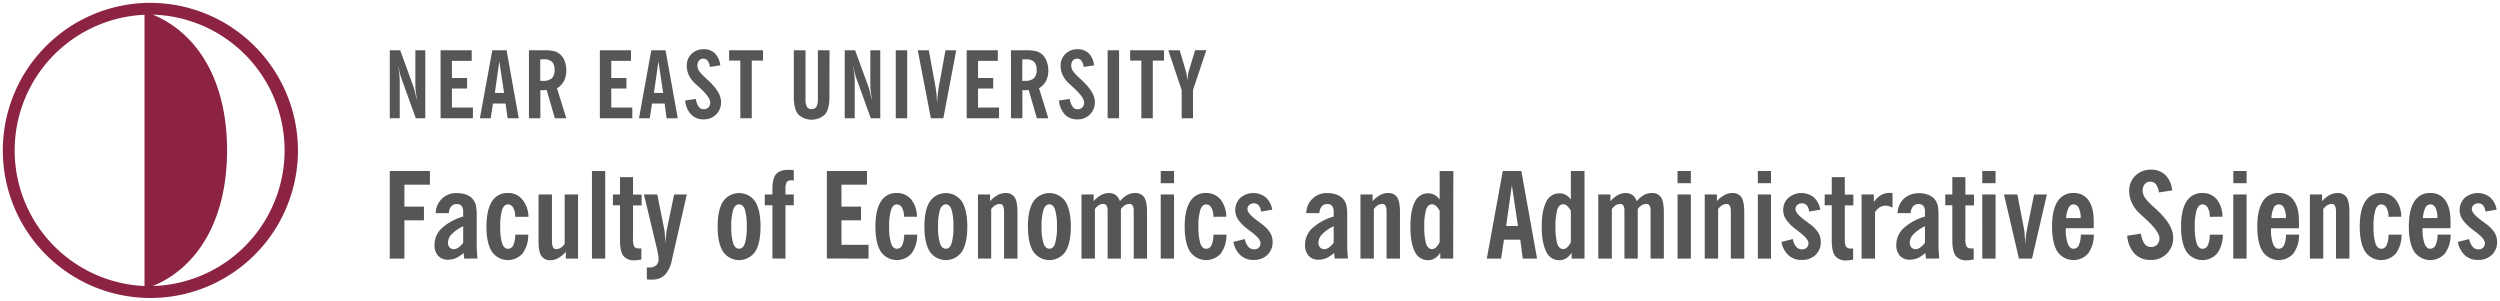 <svg id="katman_2" data-name="katman 2" xmlns="http://www.w3.org/2000/svg" viewBox="0 0 875.21 105.31"><defs><style>.cls-1-faculty-of-economics-and-administrative-sciences-mobil{fill:#8d2342;}.cls-2-faculty-of-economics-and-administrative-sciences-mobil{fill:#575656;}</style></defs><title>faculty-of-economics-and-administrative-sciences-mobil</title><path class="cls-1-faculty-of-economics-and-administrative-sciences-mobil" d="M52.65,1a51.66,51.66,0,1,0,51.66,51.65A51.75,51.75,0,0,0,52.65,1m-2.06,99.13a47.52,47.52,0,0,1,0-94.95v94.95Zm2.9-95a47.52,47.52,0,0,1,0,95c15.06-6.14,26-22.37,26-47.52S68.54,11.28,53.49,5.14Z"/><path class="cls-2-faculty-of-economics-and-administrative-sciences-mobil" d="M413.68,41.4V31.53L409,17.6h4L415.18,25a12.06,12.06,0,0,1,.29,1.4c.08.55.15,1.19.19,1.91.08-.82.15-1.51.23-2.06a7.21,7.21,0,0,1,.27-1.28l2.23-7.39h3.93l-4.67,13.93V41.4Zm-14.11,0V21.22h-3.93V17.6h11.87v3.62h-3.94V41.4Zm-11.8,0V17.6h4V41.4Zm-17-6.22,3.73-.55a6.38,6.38,0,0,0,1,2.72,2,2,0,0,0,1.72.89,2.21,2.21,0,0,0,1.68-.65,2.33,2.33,0,0,0,.63-1.72q0-1.9-4.26-5.7l-1-.91a9.3,9.3,0,0,1-2.2-2.89,7.59,7.59,0,0,1-.77-3.29,5.6,5.6,0,0,1,1.68-4.2,5.84,5.84,0,0,1,4.27-1.64,5.39,5.39,0,0,1,3.93,1.46A6.86,6.86,0,0,1,383,22.88l-3.62.55a4.53,4.53,0,0,0-.78-2.16,1.83,1.83,0,0,0-1.49-.74,1.91,1.91,0,0,0-1.52.66,2.53,2.53,0,0,0-.57,1.72,3.54,3.54,0,0,0,.52,1.84,13.45,13.45,0,0,0,2.32,2.51l.75.72q4.68,4.26,4.68,7.69a5.9,5.9,0,0,1-6.13,6.12,5.85,5.85,0,0,1-4.39-1.73A8.1,8.1,0,0,1,370.74,35.18ZM367,41.4h-4l-2.87-9.89c-.24,0-.51,0-.8.06s-.57,0-.85,0h-.56V41.4h-4V17.6h5.27a15.41,15.41,0,0,1,3.46.29,5.81,5.81,0,0,1,2,1,5.58,5.58,0,0,1,1.69,2.37A8.86,8.86,0,0,1,367,24.6a8,8,0,0,1-.82,3.74,6.12,6.12,0,0,1-2.44,2.53Zm-9.11-13.1a2.22,2.22,0,0,0,.37,0l.54,0a4.49,4.49,0,0,0,3.16-.9,4,4,0,0,0,.94-3,3.71,3.71,0,0,0-.9-2.77,4.15,4.15,0,0,0-2.93-.87c-.24,0-.59,0-1.07.05l-.11,0ZM338.42,41.4V17.6h10.9v3.71H342.4v6h5.31V31H342.4v6.64h7.35V41.4Zm-12.54,0-4.59-23.8h3.88l2.34,12.83c.13.72.24,1.58.34,2.59s.16,2.12.21,3.32q.09-1.87.24-3.3c.09-.94.21-1.79.34-2.55L331,17.6h3.76l-4.51,23.8Zm-12.29,0V17.6h4V41.4Zm-17.87,0V17.6h3.64L304,30.3a18.87,18.87,0,0,1,.56,1.9c.18.72.36,1.53.52,2.39h.13c-.16-1-.29-1.9-.39-2.71a19.54,19.54,0,0,1-.13-2.1V17.6h3.48V41.4h-3.32l-4.95-13.71c-.25-.7-.47-1.4-.65-2.1s-.32-1.4-.43-2.1h-.13a20.69,20.69,0,0,1,.4,2.62,27.32,27.32,0,0,1,.13,2.76V41.4ZM290.37,34c0,2.73-.5,4.74-1.5,6a6.84,6.84,0,0,1-9.47,0c-1-1.27-1.5-3.27-1.5-6V17.6H282V34.66a5.51,5.51,0,0,0,.49,2.74,1.76,1.76,0,0,0,1.63.78,1.85,1.85,0,0,0,1.71-.82,6.09,6.09,0,0,0,.5-2.92V17.6h4.07ZM259.18,41.4V21.22h-3.93V17.6h11.87v3.62h-3.94V41.4Zm-19.31-6.22,3.73-.55a6.53,6.53,0,0,0,1,2.72,2.05,2.05,0,0,0,1.72.89,2.24,2.24,0,0,0,1.69-.65,2.33,2.33,0,0,0,.62-1.72c0-1.27-1.41-3.17-4.25-5.7l-1-.91a9.26,9.26,0,0,1-2.19-2.89,7.59,7.59,0,0,1-.77-3.29,5.63,5.63,0,0,1,1.67-4.2,5.87,5.87,0,0,1,4.27-1.64,5.42,5.42,0,0,1,3.94,1.46,6.91,6.91,0,0,1,1.85,4.18l-3.62.55a4.53,4.53,0,0,0-.78-2.16,1.85,1.85,0,0,0-1.5-.74,1.89,1.89,0,0,0-1.51.66,2.49,2.49,0,0,0-.58,1.72,3.55,3.55,0,0,0,.53,1.84A13.67,13.67,0,0,0,247,27.26l.76.72q4.68,4.26,4.67,7.69a5.89,5.89,0,0,1-6.13,6.12,5.84,5.84,0,0,1-4.38-1.73A8,8,0,0,1,239.87,35.18ZM223.7,41.4,228,17.6h5l4.27,23.8h-3.9l-.69-5.15h-4.42l-.79,5.15Zm5.24-8.86h3.23L230.5,21.48ZM210,41.4V17.6h10.9v3.71H214v6h5.31V31H214v6.64h7.36V41.4Zm-11.75,0h-4l-2.87-9.89c-.24,0-.51,0-.8.06s-.57,0-.85,0h-.56V41.4h-4V17.6h5.28a15.37,15.37,0,0,1,3.45.29,5.73,5.73,0,0,1,2.05,1,5.58,5.58,0,0,1,1.69,2.37,8.86,8.86,0,0,1,.61,3.36,8,8,0,0,1-.82,3.74,6.12,6.12,0,0,1-2.44,2.53Zm-9.12-13.1a2.22,2.22,0,0,0,.37,0l.54,0a4.53,4.53,0,0,0,3.17-.9,4.09,4.09,0,0,0,.93-3,3.71,3.71,0,0,0-.9-2.77,4.15,4.15,0,0,0-2.93-.87c-.23,0-.59,0-1.06.05l-.12,0ZM168,41.4l4.34-23.8h5l4.27,23.8h-3.91L177,36.25h-4.43l-.78,5.15Zm5.24-8.86h3.22l-1.66-11.06ZM154.24,41.4V17.6h10.9v3.71h-6.93v6h5.31V31h-5.31v6.64h7.35V41.4Zm-17.78,0V17.6h3.64l4.62,12.7a18.87,18.87,0,0,1,.56,1.9c.18.72.36,1.53.52,2.39h.13c-.16-1-.29-1.9-.39-2.71a19.54,19.54,0,0,1-.13-2.1V17.6h3.48V41.4h-3.32l-4.95-13.71c-.25-.7-.47-1.4-.65-2.1s-.32-1.4-.43-2.1h-.13a20.69,20.69,0,0,1,.4,2.62,27.32,27.32,0,0,1,.13,2.76V41.4Z"/><path class="cls-2-faculty-of-economics-and-administrative-sciences-mobil" d="M848.23,76.35h5.08a7.82,7.82,0,0,0-.66-3.54,2,2,0,0,0-1.82-1.25,1.93,1.93,0,0,0-1.74,1.16,9.71,9.71,0,0,0-.86,3.63m5.12,5.79,4.57,0a10.94,10.94,0,0,1-2,6.61,6.83,6.83,0,0,1-10.73-.65q-1.9-3-1.9-8.77t1.9-8.76a6.22,6.22,0,0,1,5.61-3,6.06,6.06,0,0,1,5.26,2.56q1.83,2.55,1.83,7.37c0,.65,0,1.13,0,1.46s0,.66-.07.94H848.1v.29a14.61,14.61,0,0,0,.7,5.13c.47,1.17,1.14,1.76,2,1.76a2,2,0,0,0,1.84-1.25A8.7,8.7,0,0,0,853.35,82.14Zm-17.18-6.25a6.23,6.23,0,0,0-.69-3.15,2.06,2.06,0,0,0-1.82-1.18c-.93,0-1.61.64-2.06,1.91a19.2,19.2,0,0,0-.66,5.86,19.07,19.07,0,0,0,.66,5.86c.45,1.27,1.13,1.9,2.06,1.9a2,2,0,0,0,1.84-1.25,8.66,8.66,0,0,0,.67-3.69l4.57,0a10.84,10.84,0,0,1-2,6.6,6.83,6.83,0,0,1-10.73-.65q-1.9-3-1.9-8.77t1.9-8.76a6.22,6.22,0,0,1,5.61-3,6.29,6.29,0,0,1,5,2.22,9.59,9.59,0,0,1,2,6.09ZM808.66,90.53V68.08h4.25v2.35a10.33,10.33,0,0,1,2.66-2.15,5.54,5.54,0,0,1,2.66-.7,3.61,3.61,0,0,1,3.26,1.47c.65,1,1,2.72,1,5.23V90.53h-4.7V74.07a4.5,4.5,0,0,0-.35-2,1.12,1.12,0,0,0-1.07-.66,3.14,3.14,0,0,0-1.65.44,4.75,4.75,0,0,0-1.38,1.35V90.53ZM795.18,76.35h5.08a7.69,7.69,0,0,0-.66-3.54,2,2,0,0,0-1.82-1.25A1.93,1.93,0,0,0,796,72.72,9.91,9.91,0,0,0,795.18,76.35Zm5.12,5.79,4.57,0a10.87,10.87,0,0,1-2,6.61,6.83,6.83,0,0,1-10.73-.65q-1.9-3-1.9-8.77t1.9-8.76a6.22,6.22,0,0,1,5.61-3A6,6,0,0,1,803,70.14q1.83,2.55,1.83,7.37c0,.65,0,1.13,0,1.46s0,.66-.06.94h-9.73v.29a14.38,14.38,0,0,0,.7,5.13c.46,1.17,1.14,1.76,2,1.76a2,2,0,0,0,1.84-1.25A8.7,8.7,0,0,0,800.3,82.14Zm-18.46,8.39V68.08h4.66V90.53Zm0-26.39V59.86h4.66v4.28ZM773.6,75.89a6.23,6.23,0,0,0-.69-3.15,2.06,2.06,0,0,0-1.83-1.18c-.92,0-1.61.64-2.05,1.91a19.14,19.14,0,0,0-.67,5.86,19,19,0,0,0,.67,5.86c.44,1.27,1.13,1.9,2.05,1.9a2,2,0,0,0,1.85-1.25,8.66,8.66,0,0,0,.67-3.69l4.57,0a10.84,10.84,0,0,1-2,6.6,6.83,6.83,0,0,1-10.73-.65q-1.89-3-1.89-8.77t1.89-8.76a6.24,6.24,0,0,1,5.61-3,6.31,6.31,0,0,1,5,2.22,9.59,9.59,0,0,1,2,6.09Zm-28.9,6.63,4.81-.72a8.19,8.19,0,0,0,1.23,3.51A2.61,2.61,0,0,0,753,86.46a2.89,2.89,0,0,0,2.18-.83,3.07,3.07,0,0,0,.8-2.23q0-2.45-5.48-7.35c-.57-.51-1-.89-1.27-1.17a11.8,11.8,0,0,1-2.83-3.72,9.79,9.79,0,0,1-1-4.25,7.25,7.25,0,0,1,2.15-5.4A7.56,7.56,0,0,1,753,59.39a7,7,0,0,1,5.07,1.88,8.83,8.83,0,0,1,2.38,5.39l-4.66.71a5.71,5.71,0,0,0-1-2.78,2.39,2.39,0,0,0-1.93-1,2.45,2.45,0,0,0-2,.86,3.23,3.23,0,0,0-.75,2.22,4.59,4.59,0,0,0,.68,2.37,17.14,17.14,0,0,0,3,3.24l1,.92q6,5.49,6,9.91a7.59,7.59,0,0,1-7.9,7.89,7.49,7.49,0,0,1-5.65-2.23A10.38,10.38,0,0,1,744.7,82.52Zm-21.37-6.17h5.08a7.82,7.82,0,0,0-.66-3.54,2,2,0,0,0-1.83-1.25,1.93,1.93,0,0,0-1.73,1.16A9.52,9.52,0,0,0,723.33,76.35Zm5.12,5.79,4.56,0a10.87,10.87,0,0,1-2,6.61,6.83,6.83,0,0,1-10.73-.65q-1.89-3-1.89-8.77t1.89-8.76a6.24,6.24,0,0,1,5.61-3,6.07,6.07,0,0,1,5.27,2.56c1.22,1.7,1.82,4.16,1.82,7.37,0,.65,0,1.13,0,1.46s0,.66-.06.94H723.2v.29a14.38,14.38,0,0,0,.7,5.13c.46,1.17,1.14,1.76,2,1.76a2,2,0,0,0,1.85-1.25A8.7,8.7,0,0,0,728.45,82.14ZM706.8,90.53l-5.24-22.45h4.69l2.36,12.27a18,18,0,0,1,.21,1.93c.08,1,.16,2.13.24,3.54,0-1,.08-1.93.16-2.8s.2-1.69.35-2.47l2.52-12.47h4.49l-5.2,22.45Zm-12.84,0V68.08h4.66V90.53Zm0-26.39V59.86h4.66v4.28ZM681,71.86V68.08h2.48V62h4.57v6.13h3v3.78h-3V83.52a5.72,5.72,0,0,0,.44,2.86,2.07,2.07,0,0,0,1.72.58,3.24,3.24,0,0,0,.38,0l.37,0v3.89c-.46.08-.89.15-1.29.2a11,11,0,0,1-1.11.07,4.57,4.57,0,0,1-3.91-1.57q-1.17-1.58-1.17-5.4V71.86ZM673.9,79.2a13.82,13.82,0,0,0-4,2.78,4.39,4.39,0,0,0-1.34,3,2.32,2.32,0,0,0,.58,1.62,1.89,1.89,0,0,0,1.47.63,2.85,2.85,0,0,0,1.59-.55A7.88,7.88,0,0,0,673.9,85Zm.37,11.33-.24-2a10,10,0,0,1-2.63,1.8,6.72,6.72,0,0,1-2.74.59,4.57,4.57,0,0,1-3.53-1.37,5.49,5.49,0,0,1-1.26-3.84,7.92,7.92,0,0,1,2.5-5.79,18.89,18.89,0,0,1,7.53-4.11V74.2a3.33,3.33,0,0,0-.54-2.09,2,2,0,0,0-1.69-.67,2.45,2.45,0,0,0-1.95.82,3.9,3.9,0,0,0-.82,2.35l-4.6,0a7.41,7.41,0,0,1,2.27-5.1,7.48,7.48,0,0,1,5.27-1.87,8.34,8.34,0,0,1,3.33.62A5.12,5.12,0,0,1,678.38,72a17.44,17.44,0,0,1,.26,3.49v9.3c0,1.13,0,2.15.07,3.1s.1,1.82.2,2.62Zm-22.56,0V68.08H656v2.64a9,9,0,0,1,2.55-2.44,5.9,5.9,0,0,1,2.94-.75c.21,0,.51,0,.93.07l.12,0V72.7a7.94,7.94,0,0,0-1.31-.55,3.37,3.37,0,0,0-1-.16,4,4,0,0,0-2.13.55,5.21,5.21,0,0,0-1.68,1.74V90.53ZM638.79,71.86V68.08h2.48V62h4.57v6.13h3v3.78h-3V83.52a5.72,5.72,0,0,0,.44,2.86A2.07,2.07,0,0,0,648,87a3.24,3.24,0,0,0,.38,0l.37,0v3.89c-.46.08-.89.15-1.29.2a11,11,0,0,1-1.11.07,4.57,4.57,0,0,1-3.91-1.57q-1.17-1.58-1.17-5.4V71.86ZM623.65,84.69l4-1a5.32,5.32,0,0,0,1.17,2.67,2.65,2.65,0,0,0,2,.94,2.3,2.3,0,0,0,1.66-.6,2.05,2.05,0,0,0,.64-1.57q0-1.47-3.18-3.89c-.68-.53-1.22-.93-1.59-1.23a14.35,14.35,0,0,1-3.14-3.28,5.65,5.65,0,0,1-.94-3.1,5.71,5.71,0,0,1,1.78-4.35A7,7,0,0,1,635,69.1a7.4,7.4,0,0,1,2.26,4.3l-3.91.67a4,4,0,0,0-.83-2.19,2.19,2.19,0,0,0-1.71-.69,2.26,2.26,0,0,0-1.59.57,1.83,1.83,0,0,0-.64,1.43q0,1.56,3.48,4.08l1.84,1.37a11,11,0,0,1,2.71,2.91,6.2,6.2,0,0,1,.82,3.13,6.06,6.06,0,0,1-1.86,4.58A6.74,6.74,0,0,1,630.69,91a6.57,6.57,0,0,1-4.58-1.65A8.47,8.47,0,0,1,623.65,84.69Zm-8.26,5.84V68.08H620V90.53Zm0-26.39V59.86H620v4.28ZM596.8,90.53V68.08h4.25v2.35a10.33,10.33,0,0,1,2.66-2.15,5.57,5.57,0,0,1,2.66-.7,3.63,3.63,0,0,1,3.27,1.47c.65,1,1,2.72,1,5.23V90.53h-4.7V74.07a4.5,4.5,0,0,0-.35-2,1.12,1.12,0,0,0-1.06-.66,3.09,3.09,0,0,0-1.65.44,4.77,4.77,0,0,0-1.39,1.35V90.53Zm-9.52,0V68.08h4.66V90.53Zm0-26.39V59.86h4.66v4.28ZM559.53,90.53V68.08h4.25v2.35a10.37,10.37,0,0,1,2.66-2.17,5.69,5.69,0,0,1,2.66-.68,4,4,0,0,1,2.41.7A4.51,4.51,0,0,1,573,70.43a9.58,9.58,0,0,1,2.55-2.17,5.6,5.6,0,0,1,2.66-.68,3.61,3.61,0,0,1,3.28,1.47c.64,1,1,2.72,1,5.23V90.53h-4.65V73.71a3.3,3.3,0,0,0-.37-1.72,1.19,1.19,0,0,0-1.07-.59,3.16,3.16,0,0,0-1.62.42,5.06,5.06,0,0,0-1.43,1.37V90.53h-4.66V73.71a3.3,3.3,0,0,0-.37-1.72,1.16,1.16,0,0,0-1-.59,3.09,3.09,0,0,0-1.65.44,4.77,4.77,0,0,0-1.39,1.35V90.53Zm-4.82,0H550.2V88.44a6.14,6.14,0,0,1-1.93,2,4.47,4.47,0,0,1-2.38.65,4.94,4.94,0,0,1-4.59-3c-1-2-1.57-4.9-1.57-8.72s.53-6.71,1.57-8.69a5,5,0,0,1,4.58-3,4.67,4.67,0,0,1,2.23.51,5.64,5.64,0,0,1,1.82,1.67v-10h4.78Zm-4.78-5.76V73.83a6,6,0,0,0-1.27-1.71,2.08,2.08,0,0,0-1.35-.61c-1,0-1.68.61-2.11,1.8a20.22,20.22,0,0,0-.64,6,20.44,20.44,0,0,0,.64,6.09c.43,1.2,1.13,1.8,2.11,1.8a2.06,2.06,0,0,0,1.37-.64A6.48,6.48,0,0,0,549.93,84.77Zm-29.42,5.76,5.59-30.67h6.49l5.51,30.67h-5l-.88-6.63h-5.71l-1,6.63Zm6.76-11.41h4.15l-2.14-14.26ZM508.74,90.53h-4.52V88.44a6,6,0,0,1-1.93,2,4.47,4.47,0,0,1-2.38.65,4.94,4.94,0,0,1-4.59-3q-1.56-3-1.56-8.72t1.56-8.69a5,5,0,0,1,4.58-3,4.67,4.67,0,0,1,2.23.51A5.64,5.64,0,0,1,504,69.88v-10h4.79ZM504,84.77V73.83a6,6,0,0,0-1.27-1.71,2.06,2.06,0,0,0-1.35-.61c-1,0-1.68.61-2.1,1.8a19.82,19.82,0,0,0-.65,6,20,20,0,0,0,.65,6.09q.63,1.8,2.1,1.8a2,2,0,0,0,1.37-.64A6.1,6.1,0,0,0,504,84.77Zm-27.73,5.76V68.08h4.25v2.35a10.33,10.33,0,0,1,2.66-2.15,5.57,5.57,0,0,1,2.66-.7,3.63,3.63,0,0,1,3.27,1.47c.65,1,1,2.72,1,5.23V90.53h-4.7V74.07a4.5,4.5,0,0,0-.35-2,1.12,1.12,0,0,0-1.06-.66,3.09,3.09,0,0,0-1.65.44,4.77,4.77,0,0,0-1.39,1.35V90.53ZM466.9,79.2a13.54,13.54,0,0,0-4,2.78,4.39,4.39,0,0,0-1.34,3,2.36,2.36,0,0,0,.57,1.62,1.93,1.93,0,0,0,1.48.63,2.88,2.88,0,0,0,1.59-.55A7.88,7.88,0,0,0,466.9,85Zm.37,11.33-.24-2a10,10,0,0,1-2.63,1.8,6.72,6.72,0,0,1-2.74.59,4.56,4.56,0,0,1-3.53-1.37,5.49,5.49,0,0,1-1.26-3.84,7.88,7.88,0,0,1,2.5-5.79,18.82,18.82,0,0,1,7.53-4.11V74.2a3.26,3.26,0,0,0-.55-2.09,2,2,0,0,0-1.68-.67,2.44,2.44,0,0,0-1.95.82,3.9,3.9,0,0,0-.82,2.35l-4.6,0a7.08,7.08,0,0,1,7.54-7,8.38,8.38,0,0,1,3.33.62,5.23,5.23,0,0,1,2.3,1.74,5.1,5.1,0,0,1,.91,2,17.44,17.44,0,0,1,.26,3.49v9.3c0,1.13,0,2.15.06,3.1s.11,1.82.21,2.62Zm-35.48-5.84,4-1A5.42,5.42,0,0,0,437,86.35a2.63,2.63,0,0,0,2,.94,2.3,2.3,0,0,0,1.66-.6,2.08,2.08,0,0,0,.63-1.57c0-1-1-2.28-3.17-3.89L436.5,80a14.57,14.57,0,0,1-3.14-3.28,6,6,0,0,1,.85-7.45,7,7,0,0,1,8.92-.17,7.4,7.4,0,0,1,2.26,4.3l-3.91.67a4.21,4.21,0,0,0-.83-2.19,2.19,2.19,0,0,0-1.71-.69,2.31,2.31,0,0,0-1.6.57,1.85,1.85,0,0,0-.63,1.43q0,1.56,3.48,4.08L442,78.64a11,11,0,0,1,2.71,2.91,6.19,6.19,0,0,1,.81,3.13,6,6,0,0,1-1.86,4.58A6.72,6.72,0,0,1,438.83,91a6.56,6.56,0,0,1-4.58-1.65A8.47,8.47,0,0,1,431.79,84.69Zm-7-8.8a6.23,6.23,0,0,0-.69-3.15,2.06,2.06,0,0,0-1.83-1.18c-.92,0-1.61.64-2.05,1.91a19.14,19.14,0,0,0-.67,5.86,19,19,0,0,0,.67,5.86c.44,1.27,1.13,1.9,2.05,1.9a2,2,0,0,0,1.85-1.25,8.66,8.66,0,0,0,.67-3.69l4.57,0a10.84,10.84,0,0,1-2,6.6,6.83,6.83,0,0,1-10.73-.65q-1.89-3-1.89-8.77t1.89-8.76a6.24,6.24,0,0,1,5.61-3,6.31,6.31,0,0,1,5,2.22,9.59,9.59,0,0,1,2.05,6.09ZM406.35,90.53V68.08H411V90.53Zm0-26.39V59.86H411v4.28ZM378.61,90.53V68.08h4.25v2.35a10.37,10.37,0,0,1,2.66-2.17,5.69,5.69,0,0,1,2.66-.68,3.9,3.9,0,0,1,2.4.7,4.46,4.46,0,0,1,1.49,2.15,9.58,9.58,0,0,1,2.55-2.17,5.6,5.6,0,0,1,2.66-.68,3.64,3.64,0,0,1,3.28,1.47c.64,1,1,2.72,1,5.23V90.53h-4.66V73.71a3.21,3.21,0,0,0-.37-1.72,1.16,1.16,0,0,0-1.06-.59,3.11,3.11,0,0,0-1.62.42,5.22,5.22,0,0,0-1.44,1.37V90.53h-4.65V73.71a3.3,3.3,0,0,0-.37-1.72,1.17,1.17,0,0,0-1.05-.59,3.14,3.14,0,0,0-1.65.44,4.75,4.75,0,0,0-1.38,1.35V90.53ZM359.86,79.31c0-3.86.64-6.78,1.9-8.76a6.81,6.81,0,0,1,11.23,0q1.89,3,1.89,8.78c0,3.88-.63,6.81-1.89,8.77a6.82,6.82,0,0,1-11.23,0C360.5,86.1,359.86,83.18,359.86,79.31Zm4.78,0a19,19,0,0,0,.67,5.86c.45,1.27,1.13,1.9,2.06,1.9s1.61-.62,2-1.88a19.51,19.51,0,0,0,.65-5.88,19.63,19.63,0,0,0-.65-5.89c-.43-1.25-1.11-1.88-2-1.88s-1.61.64-2.06,1.91A19.14,19.14,0,0,0,364.64,79.33Zm-22.27,11.2V68.08h4.24v2.35a10.36,10.36,0,0,1,2.67-2.15,5.51,5.51,0,0,1,2.66-.7,3.61,3.61,0,0,1,3.26,1.47c.65,1,1,2.72,1,5.23V90.53h-4.7V74.07a4.36,4.36,0,0,0-.35-2,1.11,1.11,0,0,0-1.06-.66,3.14,3.14,0,0,0-1.65.44A4.63,4.63,0,0,0,347,73.19V90.53ZM323.62,79.31q0-5.79,1.9-8.76a6.81,6.81,0,0,1,11.23,0q1.89,3,1.89,8.78c0,3.88-.63,6.81-1.89,8.77a6.82,6.82,0,0,1-11.23,0Q323.62,85.11,323.62,79.31Zm4.78,0a19,19,0,0,0,.67,5.86c.44,1.27,1.13,1.9,2.06,1.9s1.61-.62,2-1.88a19.51,19.51,0,0,0,.65-5.88,19.63,19.63,0,0,0-.65-5.89c-.43-1.25-1.11-1.88-2-1.88s-1.62.64-2.06,1.91A19.14,19.14,0,0,0,328.4,79.33Zm-11.93-3.44a6.23,6.23,0,0,0-.69-3.15A2.06,2.06,0,0,0,314,71.56c-.92,0-1.61.64-2.05,1.91a19.14,19.14,0,0,0-.67,5.86,19,19,0,0,0,.67,5.86c.44,1.27,1.13,1.9,2.05,1.9a2,2,0,0,0,1.85-1.25,8.66,8.66,0,0,0,.67-3.69l4.57,0a10.84,10.84,0,0,1-2,6.6,6.83,6.83,0,0,1-10.73-.65q-1.89-3-1.89-8.77t1.89-8.76a6.24,6.24,0,0,1,5.61-3,6.31,6.31,0,0,1,5,2.22A9.59,9.59,0,0,1,321,75.89Zm-27,14.64V59.86h14.05v4.78h-8.94v7.68h6.85v4.82h-6.85V85.7h9.49v4.83Zm-19.06,0V71.86h-2.68V68.08h2.68V66.2q0-3.68,1.26-5.2c.83-1,2.23-1.52,4.22-1.52.31,0,.63,0,1,0l1,.1V63.2l-.6-.06h-.32a1.75,1.75,0,0,0-1.55.61,5,5,0,0,0-.44,2.57v1.76h2.91v3.78h-2.91V90.53ZM251.23,79.31c0-3.86.64-6.78,1.9-8.76a6.82,6.82,0,0,1,11.24,0c1.26,2,1.88,4.91,1.88,8.78s-.62,6.81-1.88,8.77a6.83,6.83,0,0,1-11.24,0C251.87,86.1,251.23,83.18,251.23,79.31Zm4.79,0a19.07,19.07,0,0,0,.66,5.86c.45,1.27,1.13,1.9,2.06,1.9s1.61-.62,2.05-1.88a19.92,19.92,0,0,0,.64-5.88,20,20,0,0,0-.64-5.89c-.44-1.25-1.12-1.88-2.05-1.88s-1.61.64-2.06,1.91A19.2,19.2,0,0,0,256,79.33ZM235.22,91a10.69,10.69,0,0,1-2.5,5.29,6.2,6.2,0,0,1-4.5,1.59q-.43,0-.87,0t-.9-.09V93.64h.62a3.92,3.92,0,0,0,2.65-.74,3,3,0,0,0,.83-2.33,8.59,8.59,0,0,0-.17-1.54q-.15-1-.75-3.42l-4.2-17.53h4.67l2.44,12.18c.05.27.12.81.2,1.63s.18,1.91.29,3.27c.05-1.18.12-2.19.19-3a15.07,15.07,0,0,1,.23-1.83L236,68.08h4.44ZM214.57,71.86V68.08h2.48V62h4.57v6.13h3v3.78h-3V83.52a5.72,5.72,0,0,0,.44,2.86,2,2,0,0,0,1.71.58,3.07,3.07,0,0,0,.38,0l.38,0v3.89c-.46.08-.9.15-1.29.2s-.77.07-1.11.07a4.61,4.61,0,0,1-3.92-1.57q-1.16-1.58-1.16-5.4V71.86Zm-7.34,18.67V59.86h4.65V90.53Zm-4.86-22.45V90.53H198.1V88.17a11,11,0,0,1-2.69,2.2,5.39,5.39,0,0,1-2.6.71,3.6,3.6,0,0,1-3.28-1.48q-1-1.47-1-5.24V68.08h4.7V84.53a4.53,4.53,0,0,0,.36,2,1.14,1.14,0,0,0,1.07.67,3.08,3.08,0,0,0,1.63-.45,4.59,4.59,0,0,0,1.39-1.39V68.08Zm-22,7.81a6.23,6.23,0,0,0-.7-3.15,2.06,2.06,0,0,0-1.82-1.18c-.93,0-1.61.64-2.06,1.91a19.2,19.2,0,0,0-.66,5.86,19.07,19.07,0,0,0,.66,5.86c.45,1.27,1.13,1.9,2.06,1.9a2,2,0,0,0,1.84-1.25,8.8,8.8,0,0,0,.68-3.69l4.56,0a10.77,10.77,0,0,1-2,6.6,6.83,6.83,0,0,1-10.73-.65q-1.91-3-1.9-8.77t1.9-8.76a6.22,6.22,0,0,1,5.61-3,6.29,6.29,0,0,1,5,2.22A9.53,9.53,0,0,1,185,75.89ZM162.15,79.2a13.82,13.82,0,0,0-4,2.78,4.39,4.39,0,0,0-1.34,3,2.32,2.32,0,0,0,.58,1.62,1.89,1.89,0,0,0,1.47.63,2.85,2.85,0,0,0,1.59-.55A7.88,7.88,0,0,0,162.15,85Zm.37,11.33-.24-2a10,10,0,0,1-2.63,1.8,6.72,6.72,0,0,1-2.74.59,4.57,4.57,0,0,1-3.53-1.37,5.49,5.49,0,0,1-1.26-3.84,7.88,7.88,0,0,1,2.5-5.79,18.82,18.82,0,0,1,7.53-4.11V74.2a3.33,3.33,0,0,0-.54-2.09,2,2,0,0,0-1.69-.67,2.45,2.45,0,0,0-1.95.82,3.9,3.9,0,0,0-.82,2.35l-4.6,0a7.08,7.08,0,0,1,7.54-7,8.34,8.34,0,0,1,3.33.62A5.12,5.12,0,0,1,166.63,72a17.44,17.44,0,0,1,.26,3.49v9.3c0,1.13,0,2.15.07,3.1s.1,1.82.2,2.62Zm697.93-5.84,4-1a5.42,5.42,0,0,0,1.18,2.67,2.62,2.62,0,0,0,2,.94,2.32,2.32,0,0,0,1.66-.6,2.08,2.08,0,0,0,.63-1.57c0-1-1-2.28-3.17-3.89L865.16,80A14.57,14.57,0,0,1,862,76.72a6,6,0,0,1,.85-7.45,7,7,0,0,1,8.92-.17,7.4,7.4,0,0,1,2.26,4.3l-3.91.67a4.21,4.21,0,0,0-.83-2.19,2.2,2.2,0,0,0-1.71-.69,2.29,2.29,0,0,0-1.6.57,1.85,1.85,0,0,0-.63,1.43q0,1.56,3.48,4.08l1.84,1.37a10.77,10.77,0,0,1,2.7,2.91,6.1,6.1,0,0,1,.82,3.13,6,6,0,0,1-1.86,4.58A6.72,6.72,0,0,1,867.49,91a6.6,6.6,0,0,1-4.59-1.65A8.46,8.46,0,0,1,860.45,84.69Zm-724,5.84V59.86h14.06v4.78h-8.94v7.68h6.85v4.82h-6.85V90.53Z"/></svg>